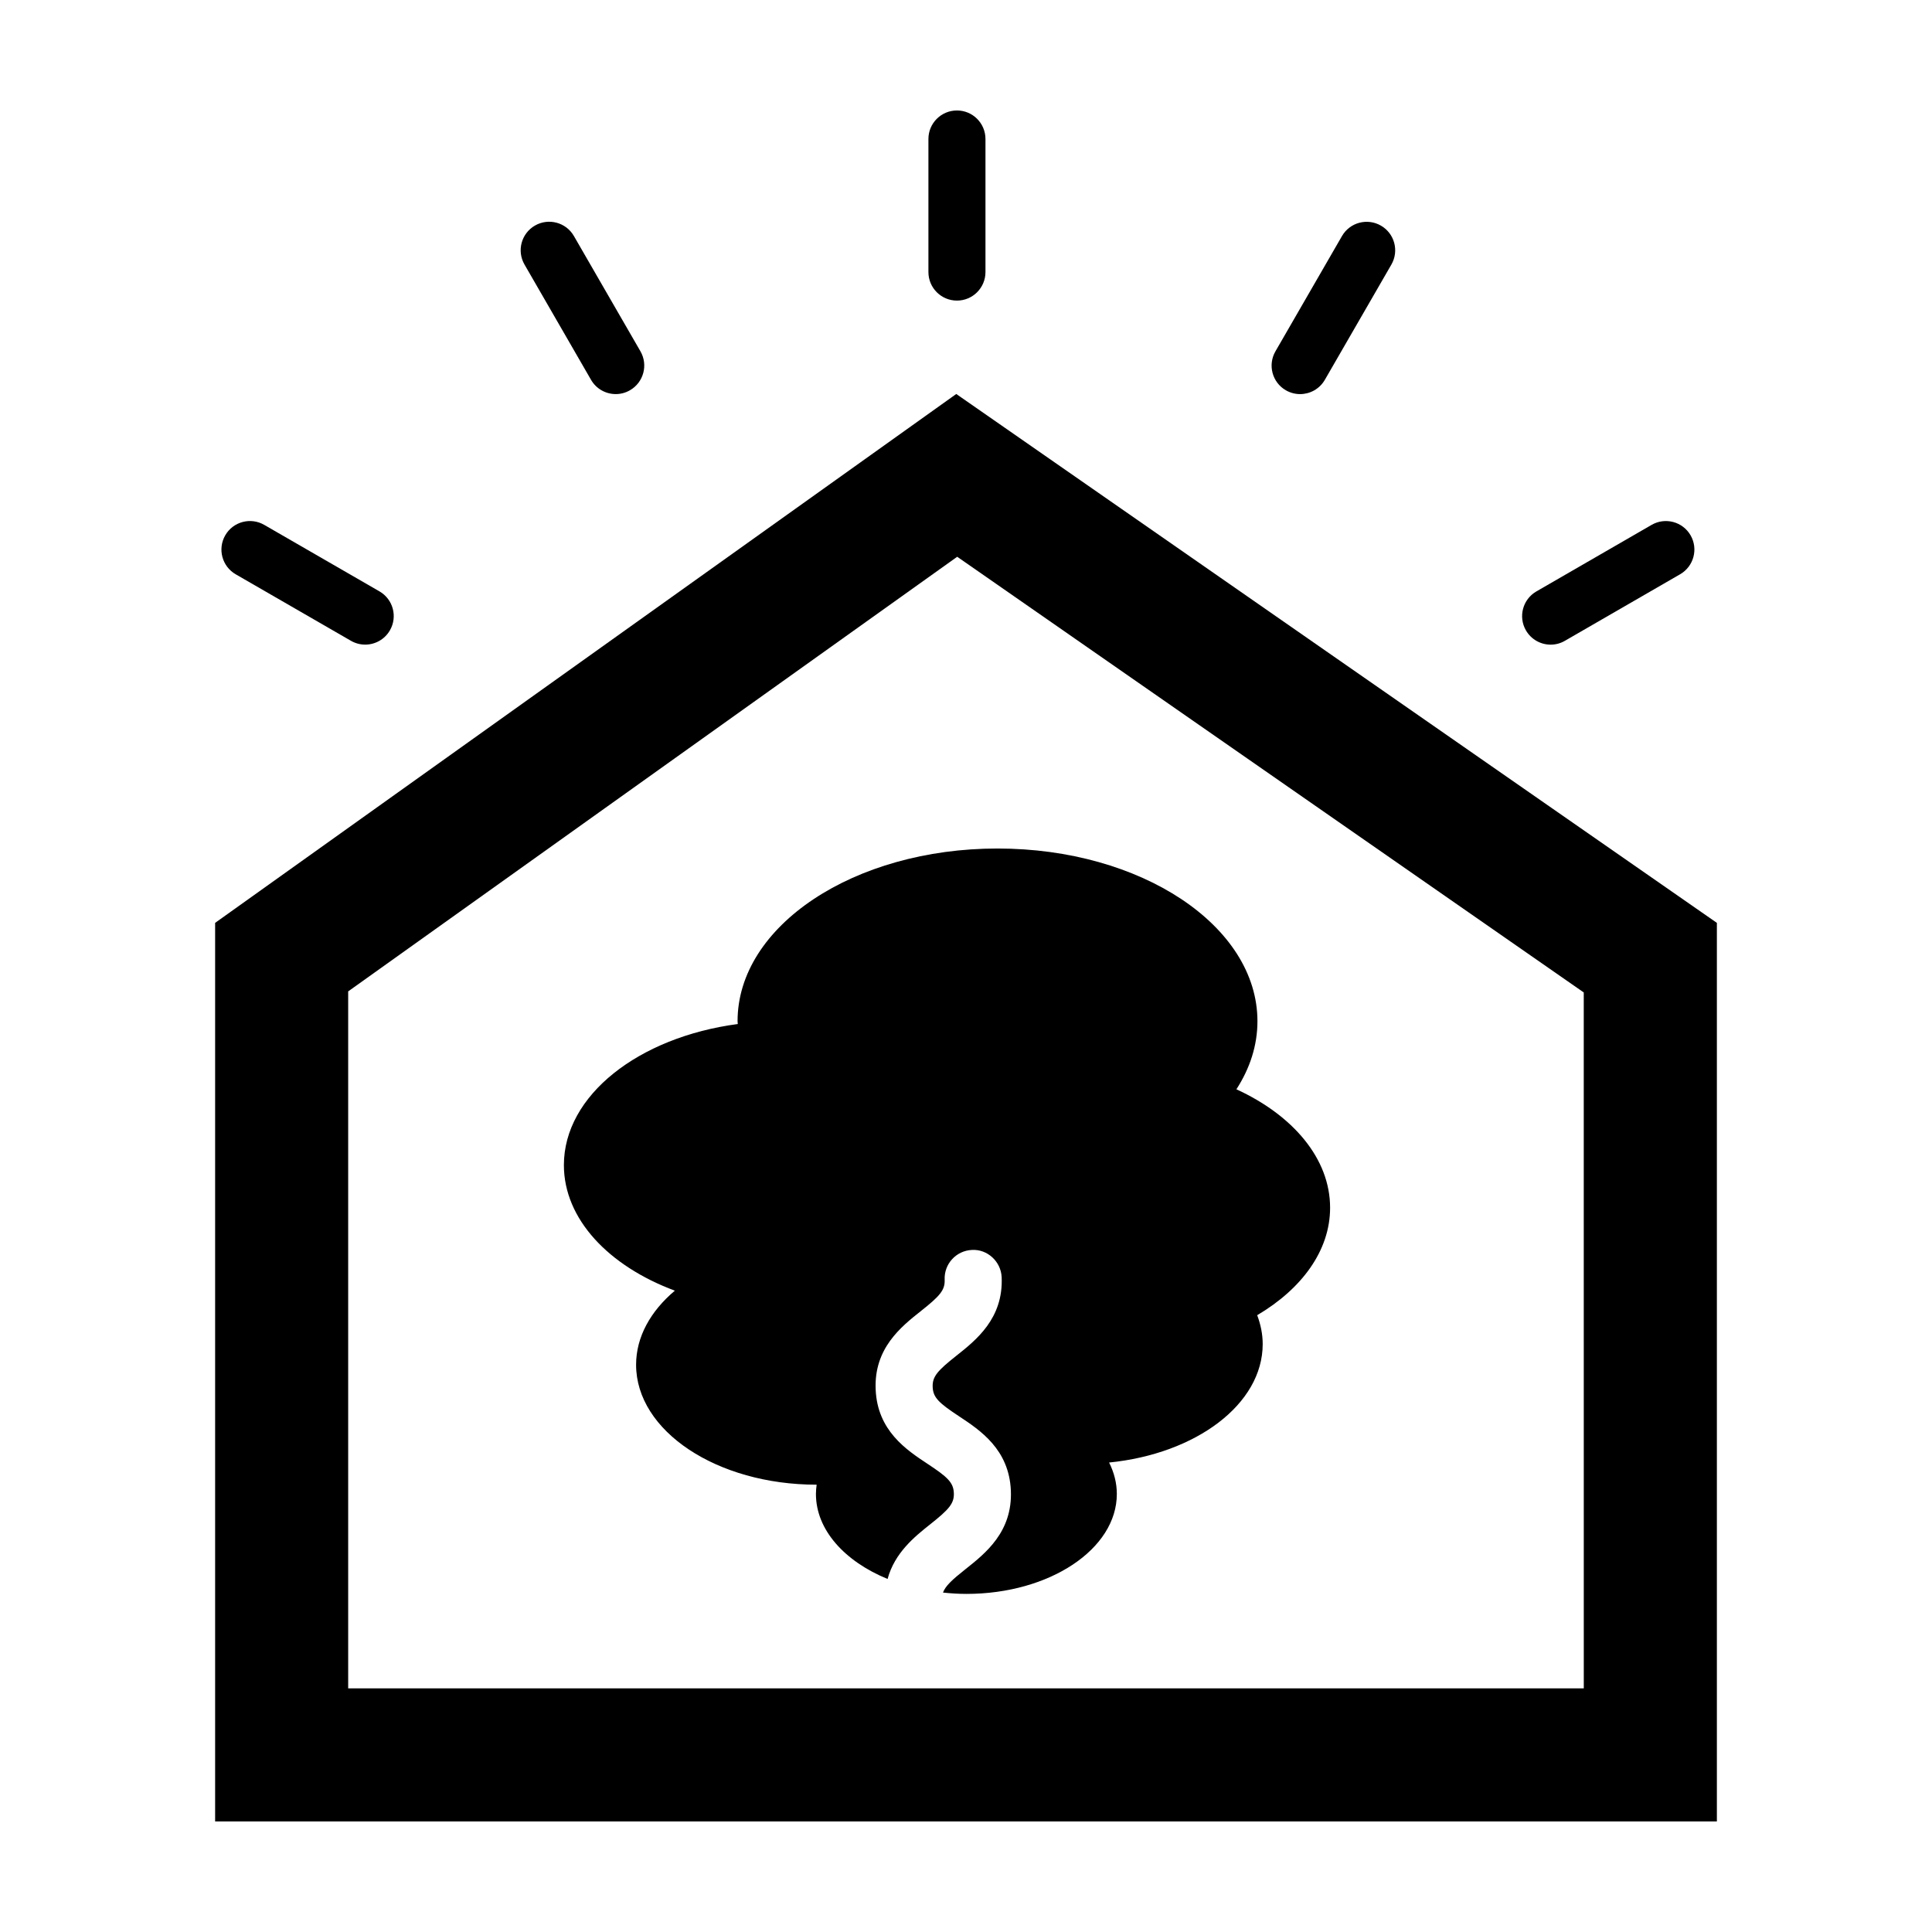 <?xml version="1.0" encoding="UTF-8"?>
<!-- Uploaded to: ICON Repo, www.iconrepo.com, Generator: ICON Repo Mixer Tools -->
<svg fill="#000000" width="800px" height="800px" version="1.1" viewBox="144 144 512 512" xmlns="http://www.w3.org/2000/svg">
 <g>
  <path d="m397.6 223.66c4.172 0 7.559-3.379 7.559-7.559v-35.266c0-4.176-3.387-7.559-7.559-7.559-4.172 0-7.559 3.379-7.559 7.559v35.266c0 4.18 3.387 7.559 7.559 7.559z"/>
  <path d="m300.63 244.66c1.395 2.422 3.941 3.777 6.551 3.777 1.285 0 2.586-0.328 3.773-1.02 3.617-2.086 4.852-6.711 2.766-10.324l-17.633-30.547c-2.086-3.621-6.715-4.852-10.324-2.766-3.617 2.086-4.852 6.711-2.766 10.324z"/>
  <path d="m206.46 296.19 30.547 17.629c1.188 0.684 2.488 1.012 3.773 1.012 2.613 0 5.148-1.359 6.551-3.785 2.086-3.613 0.848-8.238-2.766-10.324l-30.547-17.629c-3.617-2.086-8.242-0.848-10.324 2.769-2.086 3.617-0.848 8.238 2.766 10.328z"/>
  <path d="m554.94 314.84c1.285 0 2.586-0.328 3.773-1.02l30.539-17.637c3.617-2.09 4.852-6.711 2.766-10.324-2.09-3.617-6.715-4.848-10.324-2.762l-30.539 17.637c-3.617 2.09-4.852 6.711-2.766 10.324 1.402 2.426 3.941 3.781 6.551 3.781z"/>
  <path d="m484.77 247.43c1.188 0.684 2.488 1.012 3.773 1.012 2.609 0 5.148-1.359 6.551-3.777l17.633-30.547c2.086-3.617 0.852-8.238-2.766-10.324-3.606-2.082-8.238-0.852-10.324 2.766l-17.633 30.547c-2.086 3.617-0.852 8.238 2.766 10.324z"/>
  <path d="m397.42 248.41-196.41 140.16v238.13h397.98v-238.13zm166.3 343.03h-327.45v-184.71l161.4-115.18 166.04 115.46z"/>
  <path d="m339.46 414.63c0 0.25 0.051 0.492 0.059 0.746-26.285 3.492-46.082 18.902-46.082 37.387 0 14.305 11.871 26.754 29.406 33.277-6.414 5.406-10.273 12.219-10.273 19.637 0 17.547 21.41 31.781 47.832 31.781h0.016c-0.109 0.812-0.188 1.629-0.188 2.453 0 9.531 7.609 17.863 18.988 22.531 1.879-6.934 7.148-11.195 11.27-14.465 4.977-3.949 6.41-5.523 6.289-8.312-0.117-2.797-1.672-4.238-6.977-7.738-5.606-3.703-13.289-8.781-13.742-19.711-0.473-10.902 6.734-16.609 11.996-20.781 4.977-3.945 6.41-5.516 6.289-8.312-0.176-4.172 3.055-7.691 7.231-7.875 4.074-0.246 7.691 3.055 7.875 7.227 0.469 10.922-6.742 16.641-12.004 20.812-4.973 3.941-6.402 5.508-6.277 8.293 0.109 2.801 1.672 4.242 6.969 7.738 5.606 3.703 13.289 8.777 13.75 19.711 0.469 10.914-6.734 16.625-12 20.797-3.617 2.867-5.352 4.484-5.984 6.223 2.023 0.211 4.09 0.352 6.203 0.352 22.012 0 39.863-11.859 39.863-26.484 0-2.918-0.734-5.715-2.047-8.332 23.027-2.297 40.703-15.453 40.703-31.391 0-2.641-0.539-5.195-1.457-7.652 11.828-6.984 19.32-17.133 19.32-28.477 0-13.023-9.84-24.512-24.832-31.391 3.582-5.535 5.578-11.633 5.578-18.043 0-25.277-30.84-45.766-68.879-45.766-38.051-0.004-68.895 20.492-68.895 45.766z"/>
 </g>
</svg>